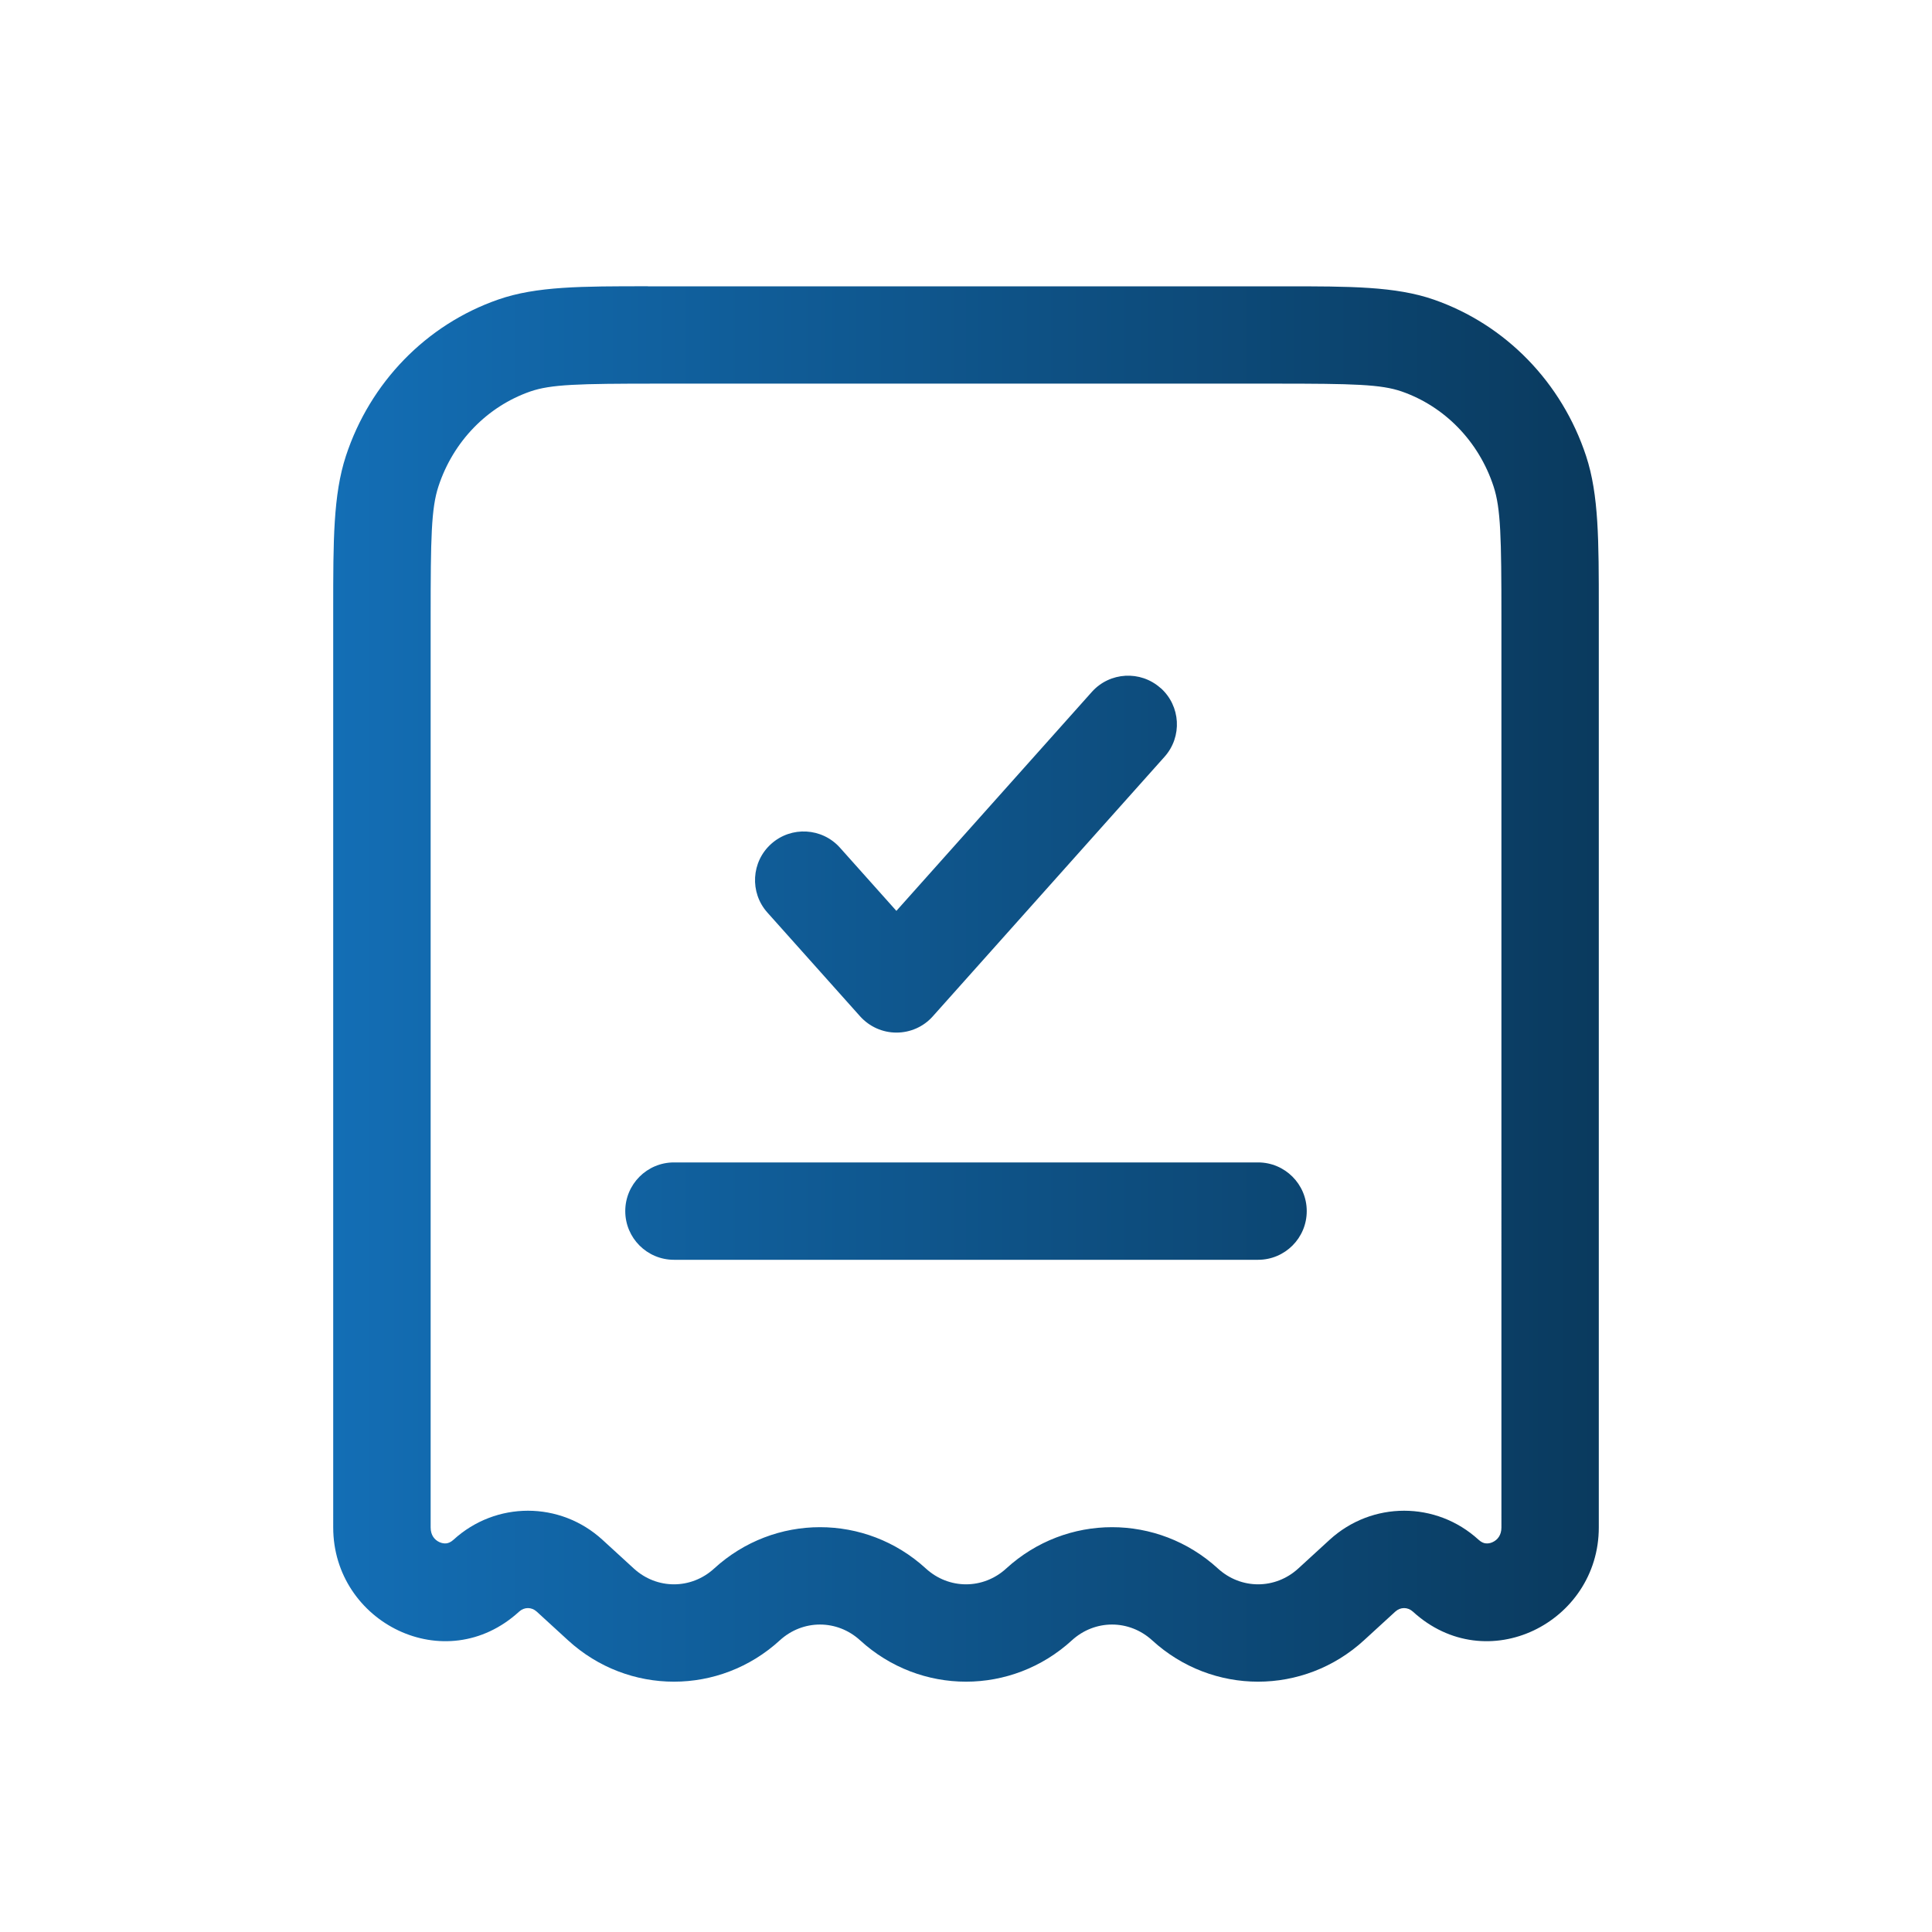<?xml version="1.0" encoding="UTF-8"?>
<svg id="Layer_1" data-name="Layer 1" xmlns="http://www.w3.org/2000/svg" xmlns:xlink="http://www.w3.org/1999/xlink" viewBox="0 0 300 300">
  <defs>
    <style>
      .cls-1 {
        fill: url(#linear-gradient);
        fill-rule: evenodd;
      }
    </style>
    <linearGradient id="linear-gradient" x1="51.74" y1="152.79" x2="248.26" y2="152.79" gradientUnits="userSpaceOnUse">
      <stop offset="0" stop-color="#136eb5"/>
      <stop offset="1" stop-color="#0a3a5e"/>
    </linearGradient>
  </defs>
  <path class="cls-1" d="M100.61,44.46c.48,0,.98,0,1.47,0h95.84c.5,0,.99,0,1.47,0,10.25,0,17.3,0,23.24,2.06,11.22,3.9,19.92,12.93,23.66,24.3l-7.18,2.36,7.18-2.36c1.98,6.02,1.97,13.17,1.97,23.79v142.57c0,14.77-17.4,23.56-28.87,13.07-.8-.73-1.93-.73-2.73,0l-4.87,4.46c-9.35,8.56-23.53,8.56-32.88,0-3.58-3.27-8.89-3.27-12.47,0-9.35,8.56-23.53,8.56-32.88,0-3.58-3.27-8.89-3.27-12.47,0-9.35,8.56-23.53,8.56-32.88,0l-4.87-4.46c-.8-.73-1.93-.73-2.73,0-11.46,10.49-28.87,1.7-28.87-13.07V96.05c0-.49,0-.97,0-1.45,0-10.62,0-17.78,1.97-23.79,3.73-11.37,12.44-20.4,23.66-24.3,5.94-2.07,12.99-2.06,23.24-2.06ZM102.08,59.57c-12.31,0-16.54.11-19.74,1.22-6.64,2.31-11.96,7.72-14.26,14.74-1.12,3.41-1.21,7.91-1.21,20.52v141.13c0,1.2.6,1.93,1.36,2.28.39.18.78.23,1.1.19.28-.04.65-.16,1.08-.55,6.58-6.02,16.56-6.02,23.14,0l4.87,4.46c3.58,3.27,8.89,3.27,12.47,0,9.35-8.56,23.53-8.56,32.88,0,3.58,3.27,8.89,3.27,12.47,0,9.35-8.56,23.52-8.56,32.88,0,3.58,3.27,8.89,3.27,12.47,0l4.87-4.46c6.58-6.02,16.56-6.02,23.14,0,.43.39.8.52,1.08.55.32.04.71,0,1.1-.19.76-.35,1.36-1.08,1.36-2.28V96.05c0-12.62-.1-17.11-1.22-20.52-2.3-7.02-7.62-12.43-14.26-14.74-3.2-1.11-7.44-1.22-19.74-1.22h-95.84ZM180.23,106.84c3.11,2.78,3.38,7.56.6,10.67l-35.99,40.31c-1.43,1.61-3.48,2.52-5.64,2.52s-4.2-.92-5.64-2.52l-14.4-16.12c-2.78-3.11-2.51-7.89.6-10.67,3.11-2.78,7.89-2.51,10.67.6l8.76,9.81,30.35-34c2.78-3.11,7.56-3.38,10.67-.6ZM97.09,188.06c0-4.17,3.38-7.56,7.56-7.56h90.7c4.17,0,7.56,3.38,7.56,7.56s-3.38,7.56-7.56,7.56h-90.7c-4.17,0-7.56-3.38-7.56-7.56Z"/>
</svg>